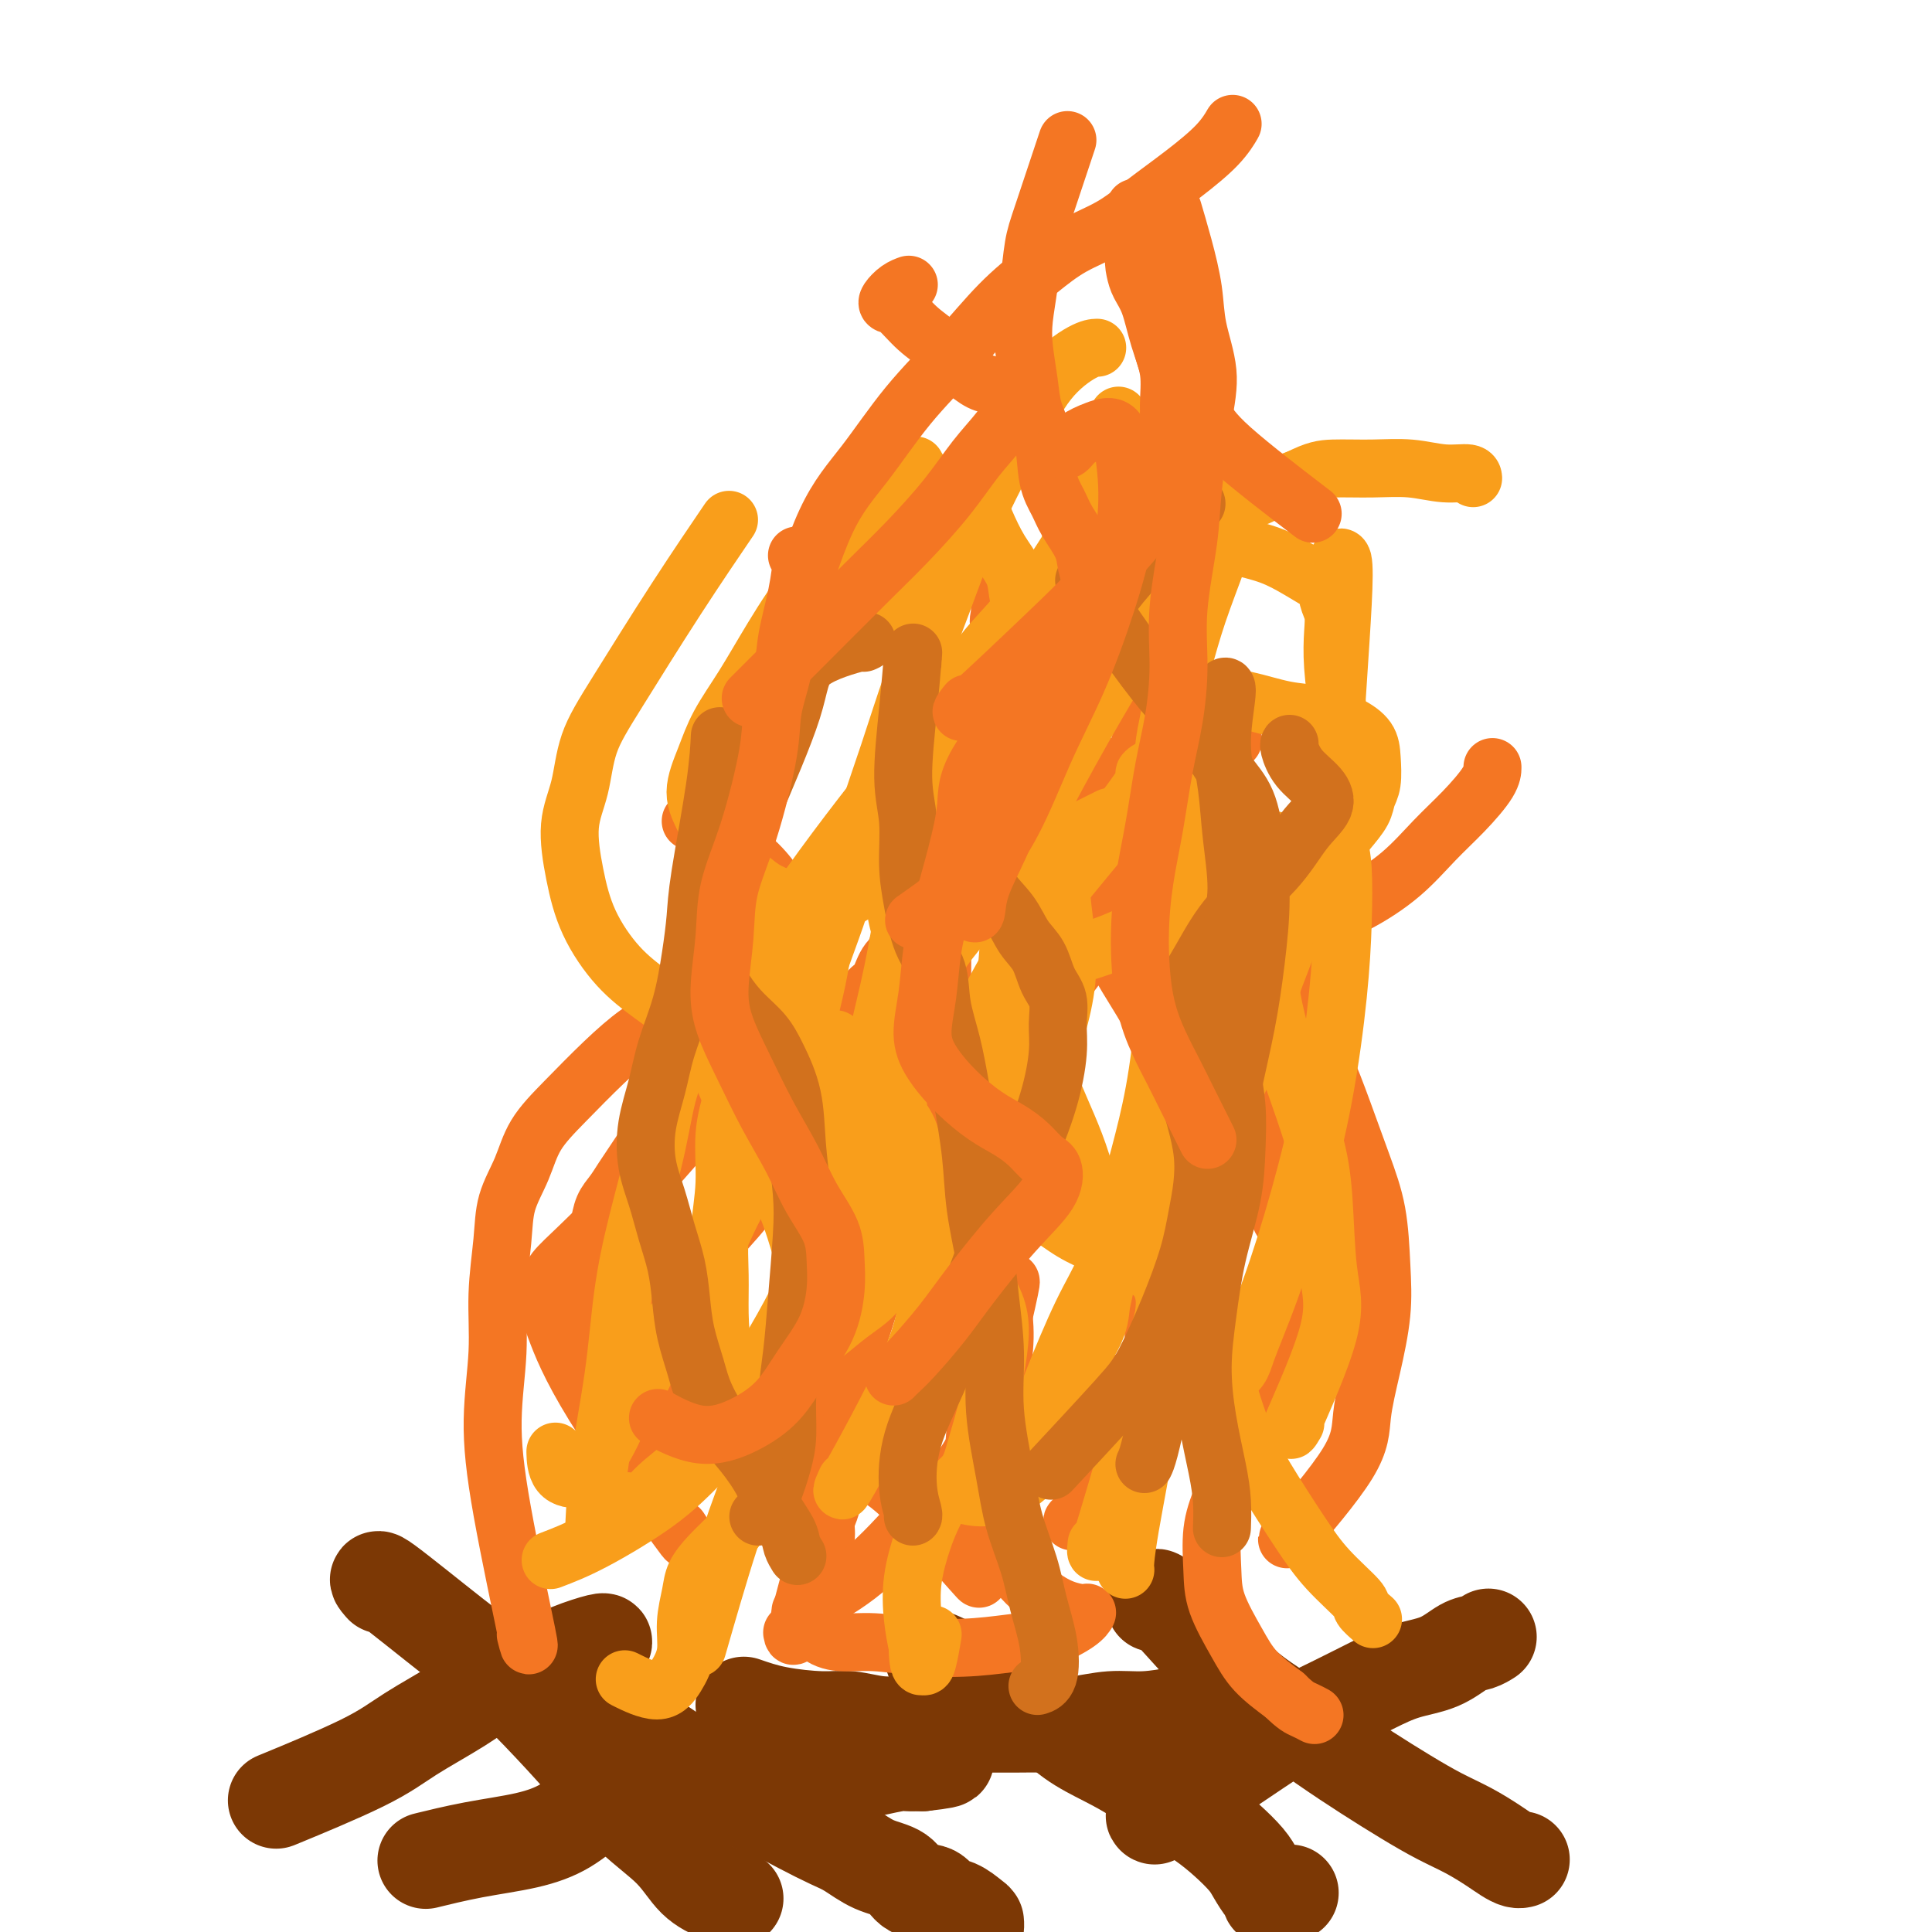 <svg viewBox='0 0 400 400' version='1.1' xmlns='http://www.w3.org/2000/svg' xmlns:xlink='http://www.w3.org/1999/xlink'><g fill='none' stroke='rgb(124,56,5)' stroke-width='20' stroke-linecap='round' stroke-linejoin='round'><path d='M89,385c-0.740,0.182 -1.480,0.365 0,0c1.480,-0.365 5.181,-1.276 9,-2c3.819,-0.724 7.755,-1.259 11,-2c3.245,-0.741 5.798,-1.687 8,-3c2.202,-1.313 4.052,-2.993 6,-4c1.948,-1.007 3.995,-1.342 6,-2c2.005,-0.658 3.968,-1.641 6,-2c2.032,-0.359 4.133,-0.096 6,0c1.867,0.096 3.499,0.026 5,0c1.501,-0.026 2.869,-0.006 4,0c1.131,0.006 2.025,-0.002 3,0c0.975,0.002 2.032,0.014 3,0c0.968,-0.014 1.847,-0.055 3,0c1.153,0.055 2.581,0.207 4,0c1.419,-0.207 2.830,-0.774 4,-1c1.170,-0.226 2.100,-0.112 3,0c0.900,0.112 1.770,0.223 2,0c0.230,-0.223 -0.180,-0.781 0,-1c0.180,-0.219 0.952,-0.101 1,0c0.048,0.101 -0.626,0.185 0,0c0.626,-0.185 2.554,-0.638 4,-1c1.446,-0.362 2.411,-0.633 4,-1c1.589,-0.367 3.801,-0.830 5,-1c1.199,-0.170 1.383,-0.045 2,0c0.617,0.045 1.666,0.012 2,0c0.334,-0.012 -0.047,-0.003 0,0c0.047,0.003 0.524,0.002 1,0'/><path d='M191,365c8.933,-1.000 3.267,-1.000 1,-1c-2.267,0.000 -1.133,0.000 0,0'/><path d='M117,346c-0.756,-0.722 -1.513,-1.443 0,0c1.513,1.443 5.294,5.051 9,8c3.706,2.949 7.337,5.240 10,7c2.663,1.760 4.359,2.988 6,4c1.641,1.012 3.226,1.808 5,3c1.774,1.192 3.737,2.779 6,4c2.263,1.221 4.827,2.074 7,3c2.173,0.926 3.954,1.923 6,3c2.046,1.077 4.356,2.233 6,3c1.644,0.767 2.622,1.146 4,2c1.378,0.854 3.155,2.183 5,3c1.845,0.817 3.757,1.121 5,2c1.243,0.879 1.818,2.333 3,3c1.182,0.667 2.972,0.545 4,1c1.028,0.455 1.295,1.486 2,2c0.705,0.514 1.849,0.512 3,1c1.151,0.488 2.308,1.465 3,2c0.692,0.535 0.917,0.627 1,1c0.083,0.373 0.022,1.028 0,1c-0.022,-0.028 -0.006,-0.740 0,-1c0.006,-0.260 0.002,-0.070 0,0c-0.002,0.070 -0.000,0.020 0,0c0.000,-0.020 0.000,-0.010 0,0'/><path d='M154,353c2.084,0.724 4.168,1.448 7,2c2.832,0.552 6.413,0.933 9,1c2.587,0.067 4.181,-0.178 6,0c1.819,0.178 3.863,0.780 6,1c2.137,0.220 4.366,0.059 7,0c2.634,-0.059 5.672,-0.015 8,0c2.328,0.015 3.948,-0.000 6,0c2.052,0.000 4.538,0.015 7,0c2.462,-0.015 4.901,-0.060 7,0c2.099,0.060 3.860,0.223 6,0c2.140,-0.223 4.660,-0.834 7,-1c2.340,-0.166 4.501,0.113 7,0c2.499,-0.113 5.335,-0.619 7,-1c1.665,-0.381 2.159,-0.638 3,-1c0.841,-0.362 2.030,-0.829 3,-1c0.970,-0.171 1.723,-0.046 2,0c0.277,0.046 0.079,0.013 0,0c-0.079,-0.013 -0.040,-0.007 0,0'/><path d='M194,344c-0.005,-0.004 -0.010,-0.007 0,0c0.010,0.007 0.036,0.025 0,0c-0.036,-0.025 -0.132,-0.094 0,0c0.132,0.094 0.494,0.353 0,0c-0.494,-0.353 -1.842,-1.316 1,0c2.842,1.316 9.875,4.910 14,7c4.125,2.090 5.344,2.677 7,4c1.656,1.323 3.751,3.382 6,5c2.249,1.618 4.653,2.795 7,4c2.347,1.205 4.639,2.437 7,4c2.361,1.563 4.792,3.457 7,5c2.208,1.543 4.192,2.736 6,4c1.808,1.264 3.441,2.601 5,4c1.559,1.399 3.043,2.862 4,4c0.957,1.138 1.386,1.952 2,3c0.614,1.048 1.412,2.330 2,3c0.588,0.670 0.967,0.729 1,1c0.033,0.271 -0.280,0.753 0,1c0.280,0.247 1.152,0.259 2,0c0.848,-0.259 1.671,-0.788 2,-1c0.329,-0.212 0.165,-0.106 0,0'/><path d='M239,376c0.046,0.017 0.091,0.035 0,0c-0.091,-0.035 -0.320,-0.122 1,-1c1.320,-0.878 4.189,-2.545 8,-5c3.811,-2.455 8.565,-5.697 12,-8c3.435,-2.303 5.552,-3.665 8,-5c2.448,-1.335 5.229,-2.641 8,-4c2.771,-1.359 5.533,-2.769 8,-4c2.467,-1.231 4.640,-2.281 7,-3c2.360,-0.719 4.906,-1.107 7,-2c2.094,-0.893 3.737,-2.291 5,-3c1.263,-0.709 2.148,-0.729 3,-1c0.852,-0.271 1.672,-0.792 2,-1c0.328,-0.208 0.164,-0.104 0,0'/><path d='M240,332c-0.520,0.027 -1.041,0.053 -1,0c0.041,-0.053 0.642,-0.187 1,0c0.358,0.187 0.473,0.695 0,0c-0.473,-0.695 -1.532,-2.592 1,0c2.532,2.592 8.657,9.673 13,14c4.343,4.327 6.905,5.900 10,8c3.095,2.100 6.725,4.725 10,7c3.275,2.275 6.197,4.199 9,6c2.803,1.801 5.489,3.480 8,5c2.511,1.520 4.847,2.880 7,4c2.153,1.120 4.122,1.999 6,3c1.878,1.001 3.666,2.125 5,3c1.334,0.875 2.213,1.503 3,2c0.787,0.497 1.481,0.865 2,1c0.519,0.135 0.863,0.039 1,0c0.137,-0.039 0.069,-0.019 0,0'/><path d='M59,372c-1.576,0.650 -3.152,1.300 0,0c3.152,-1.300 11.034,-4.550 16,-7c4.966,-2.450 7.018,-4.102 10,-6c2.982,-1.898 6.894,-4.043 10,-6c3.106,-1.957 5.407,-3.726 8,-5c2.593,-1.274 5.479,-2.054 8,-3c2.521,-0.946 4.676,-2.058 7,-3c2.324,-0.942 4.818,-1.715 6,-2c1.182,-0.285 1.052,-0.081 1,0c-0.052,0.081 -0.026,0.041 0,0'/><path d='M79,328c-0.005,-0.005 -0.010,-0.011 0,0c0.010,0.011 0.033,0.038 0,0c-0.033,-0.038 -0.124,-0.143 0,0c0.124,0.143 0.462,0.533 0,0c-0.462,-0.533 -1.725,-1.991 1,0c2.725,1.991 9.439,7.430 14,11c4.561,3.570 6.968,5.271 10,8c3.032,2.729 6.690,6.484 10,10c3.310,3.516 6.272,6.791 9,10c2.728,3.209 5.222,6.352 8,9c2.778,2.648 5.841,4.801 8,7c2.159,2.199 3.414,4.445 5,6c1.586,1.555 3.504,2.419 5,3c1.496,0.581 2.570,0.880 3,1c0.430,0.120 0.215,0.060 0,0'/></g>
<g fill='none' stroke='rgb(244,118,35)' stroke-width='12' stroke-linecap='round' stroke-linejoin='round'><path d='M164,338c0.135,0.729 0.270,1.458 1,-1c0.730,-2.458 2.056,-8.104 3,-11c0.944,-2.896 1.507,-3.041 2,-4c0.493,-0.959 0.916,-2.732 1,-4c0.084,-1.268 -0.173,-2.030 0,-3c0.173,-0.970 0.775,-2.148 1,-3c0.225,-0.852 0.074,-1.379 0,-2c-0.074,-0.621 -0.071,-1.335 0,-2c0.071,-0.665 0.208,-1.280 0,-2c-0.208,-0.720 -0.762,-1.545 -1,-2c-0.238,-0.455 -0.161,-0.541 0,-1c0.161,-0.459 0.405,-1.293 0,-2c-0.405,-0.707 -1.459,-1.289 -2,-2c-0.541,-0.711 -0.567,-1.553 -1,-2c-0.433,-0.447 -1.271,-0.501 -2,-1c-0.729,-0.499 -1.349,-1.444 -2,-2c-0.651,-0.556 -1.333,-0.723 -2,-1c-0.667,-0.277 -1.320,-0.663 -2,-1c-0.680,-0.337 -1.389,-0.627 -2,-1c-0.611,-0.373 -1.126,-0.831 -2,-1c-0.874,-0.169 -2.107,-0.048 -3,0c-0.893,0.048 -1.447,0.024 -2,0'/><path d='M151,290c-2.369,-0.802 -1.790,-0.806 -2,-1c-0.210,-0.194 -1.207,-0.577 -2,-1c-0.793,-0.423 -1.382,-0.887 -2,-1c-0.618,-0.113 -1.264,0.124 -2,0c-0.736,-0.124 -1.562,-0.611 -2,-1c-0.438,-0.389 -0.488,-0.682 -1,-1c-0.512,-0.318 -1.485,-0.663 -2,-1c-0.515,-0.337 -0.572,-0.668 -1,-1c-0.428,-0.332 -1.228,-0.666 -2,-1c-0.772,-0.334 -1.515,-0.667 -2,-1c-0.485,-0.333 -0.711,-0.666 -1,-1c-0.289,-0.334 -0.640,-0.670 -1,-1c-0.360,-0.330 -0.730,-0.654 -1,-1c-0.270,-0.346 -0.439,-0.712 -1,-1c-0.561,-0.288 -1.513,-0.496 -2,-1c-0.487,-0.504 -0.509,-1.304 -1,-2c-0.491,-0.696 -1.452,-1.288 -2,-2c-0.548,-0.712 -0.684,-1.544 -1,-2c-0.316,-0.456 -0.814,-0.537 -1,-1c-0.186,-0.463 -0.061,-1.309 0,-2c0.061,-0.691 0.057,-1.227 0,-2c-0.057,-0.773 -0.167,-1.781 0,-3c0.167,-1.219 0.611,-2.647 1,-4c0.389,-1.353 0.723,-2.631 1,-4c0.277,-1.369 0.497,-2.831 1,-4c0.503,-1.169 1.290,-2.046 2,-3c0.710,-0.954 1.342,-1.985 2,-3c0.658,-1.015 1.341,-2.014 2,-3c0.659,-0.986 1.293,-1.958 2,-3c0.707,-1.042 1.488,-2.155 2,-3c0.512,-0.845 0.756,-1.423 1,-2'/><path d='M136,233c1.832,-2.973 0.913,-1.906 1,-2c0.087,-0.094 1.181,-1.350 2,-2c0.819,-0.650 1.364,-0.695 2,-1c0.636,-0.305 1.362,-0.869 2,-1c0.638,-0.131 1.189,0.172 2,0c0.811,-0.172 1.883,-0.820 3,-1c1.117,-0.180 2.280,0.107 3,0c0.720,-0.107 0.999,-0.610 2,-1c1.001,-0.390 2.726,-0.669 4,-1c1.274,-0.331 2.099,-0.714 3,-1c0.901,-0.286 1.880,-0.474 3,-1c1.120,-0.526 2.382,-1.390 3,-2c0.618,-0.610 0.592,-0.967 1,-1c0.408,-0.033 1.250,0.260 2,0c0.750,-0.260 1.408,-1.071 2,-2c0.592,-0.929 1.118,-1.976 2,-3c0.882,-1.024 2.122,-2.025 3,-3c0.878,-0.975 1.395,-1.926 2,-3c0.605,-1.074 1.298,-2.272 2,-3c0.702,-0.728 1.413,-0.985 2,-2c0.587,-1.015 1.049,-2.789 2,-4c0.951,-1.211 2.392,-1.860 3,-3c0.608,-1.140 0.382,-2.770 1,-4c0.618,-1.230 2.078,-2.059 3,-3c0.922,-0.941 1.305,-1.993 2,-3c0.695,-1.007 1.703,-1.970 2,-3c0.297,-1.030 -0.117,-2.127 0,-3c0.117,-0.873 0.763,-1.523 1,-2c0.237,-0.477 0.064,-0.782 0,-1c-0.064,-0.218 -0.018,-0.348 0,-1c0.018,-0.652 0.009,-1.826 0,-3'/><path d='M196,173c0.171,-1.921 0.099,-1.723 0,-2c-0.099,-0.277 -0.224,-1.029 0,-2c0.224,-0.971 0.796,-2.162 1,-3c0.204,-0.838 0.041,-1.322 0,-2c-0.041,-0.678 0.042,-1.548 0,-2c-0.042,-0.452 -0.207,-0.484 0,-1c0.207,-0.516 0.786,-1.515 1,-2c0.214,-0.485 0.061,-0.455 0,-1c-0.061,-0.545 -0.032,-1.665 0,-2c0.032,-0.335 0.065,0.113 0,0c-0.065,-0.113 -0.228,-0.789 0,-1c0.228,-0.211 0.848,0.043 1,0c0.152,-0.043 -0.166,-0.382 0,-1c0.166,-0.618 0.814,-1.516 1,-2c0.186,-0.484 -0.090,-0.553 0,-1c0.090,-0.447 0.545,-1.271 1,-2c0.455,-0.729 0.909,-1.364 1,-2c0.091,-0.636 -0.182,-1.272 0,-2c0.182,-0.728 0.819,-1.546 1,-2c0.181,-0.454 -0.092,-0.544 0,-1c0.092,-0.456 0.550,-1.278 1,-2c0.450,-0.722 0.891,-1.345 1,-2c0.109,-0.655 -0.114,-1.341 0,-2c0.114,-0.659 0.567,-1.291 1,-2c0.433,-0.709 0.848,-1.497 1,-2c0.152,-0.503 0.041,-0.723 0,-1c-0.041,-0.277 -0.011,-0.610 0,-1c0.011,-0.390 0.003,-0.836 0,-1c-0.003,-0.164 -0.001,-0.047 0,0c0.001,0.047 0.000,0.023 0,0'/><path d='M207,129c1.702,-6.983 0.456,-2.441 0,-1c-0.456,1.441 -0.122,-0.219 0,-1c0.122,-0.781 0.033,-0.683 0,-1c-0.033,-0.317 -0.009,-1.048 0,-2c0.009,-0.952 0.002,-2.125 0,-3c-0.002,-0.875 -0.001,-1.451 0,-2c0.001,-0.549 0.000,-1.071 0,-1c-0.000,0.071 -0.000,0.735 0,1c0.000,0.265 0.000,0.133 0,0'/><path d='M248,118c-0.017,0.178 -0.034,0.356 0,0c0.034,-0.356 0.119,-1.246 0,0c-0.119,1.246 -0.440,4.628 -1,8c-0.560,3.372 -1.358,6.733 -2,9c-0.642,2.267 -1.128,3.440 -2,5c-0.872,1.560 -2.129,3.508 -3,5c-0.871,1.492 -1.356,2.528 -2,4c-0.644,1.472 -1.445,3.380 -2,5c-0.555,1.620 -0.862,2.951 -1,4c-0.138,1.049 -0.106,1.817 0,3c0.106,1.183 0.287,2.781 0,4c-0.287,1.219 -1.042,2.058 -1,3c0.042,0.942 0.882,1.986 1,3c0.118,1.014 -0.487,1.997 0,3c0.487,1.003 2.066,2.026 3,3c0.934,0.974 1.223,1.899 2,3c0.777,1.101 2.044,2.378 3,3c0.956,0.622 1.603,0.589 2,1c0.397,0.411 0.544,1.264 1,2c0.456,0.736 1.221,1.353 2,2c0.779,0.647 1.571,1.325 2,2c0.429,0.675 0.495,1.349 1,2c0.505,0.651 1.447,1.279 2,2c0.553,0.721 0.715,1.533 1,2c0.285,0.467 0.692,0.587 1,1c0.308,0.413 0.517,1.118 1,2c0.483,0.882 1.242,1.941 2,3'/><path d='M258,202c3.785,4.885 1.746,3.096 1,3c-0.746,-0.096 -0.201,1.499 0,3c0.201,1.501 0.058,2.908 0,4c-0.058,1.092 -0.029,1.870 0,3c0.029,1.130 0.060,2.611 0,4c-0.060,1.389 -0.209,2.687 0,4c0.209,1.313 0.776,2.642 1,4c0.224,1.358 0.106,2.743 0,4c-0.106,1.257 -0.198,2.384 0,4c0.198,1.616 0.686,3.720 1,5c0.314,1.280 0.452,1.734 1,3c0.548,1.266 1.505,3.342 2,5c0.495,1.658 0.529,2.898 1,4c0.471,1.102 1.381,2.067 2,3c0.619,0.933 0.948,1.833 1,3c0.052,1.167 -0.174,2.600 0,4c0.174,1.400 0.748,2.768 1,4c0.252,1.232 0.182,2.328 0,4c-0.182,1.672 -0.474,3.919 -1,6c-0.526,2.081 -1.284,3.996 -2,6c-0.716,2.004 -1.388,4.095 -2,6c-0.612,1.905 -1.162,3.623 -2,5c-0.838,1.377 -1.962,2.415 -3,4c-1.038,1.585 -1.991,3.719 -3,6c-1.009,2.281 -2.076,4.710 -3,7c-0.924,2.290 -1.705,4.443 -2,7c-0.295,2.557 -0.104,5.519 0,8c0.104,2.481 0.121,4.479 1,7c0.879,2.521 2.621,5.563 4,8c1.379,2.437 2.394,4.268 4,6c1.606,1.732 3.803,3.366 6,5'/><path d='M266,351c2.333,2.321 3.167,2.625 4,3c0.833,0.375 1.667,0.821 2,1c0.333,0.179 0.167,0.089 0,0'/><path d='M209,266c-0.079,0.240 -0.158,0.480 0,0c0.158,-0.480 0.553,-1.681 0,1c-0.553,2.681 -2.054,9.243 -3,13c-0.946,3.757 -1.336,4.708 -2,7c-0.664,2.292 -1.603,5.925 -2,9c-0.397,3.075 -0.253,5.593 0,8c0.253,2.407 0.615,4.704 1,7c0.385,2.296 0.793,4.591 2,7c1.207,2.409 3.213,4.933 5,7c1.787,2.067 3.354,3.679 5,5c1.646,1.321 3.370,2.353 5,3c1.630,0.647 3.166,0.910 4,1c0.834,0.090 0.965,0.006 1,0c0.035,-0.006 -0.027,0.064 0,0c0.027,-0.064 0.144,-0.262 0,0c-0.144,0.262 -0.547,0.986 -2,2c-1.453,1.014 -3.955,2.320 -6,3c-2.045,0.680 -3.634,0.733 -6,1c-2.366,0.267 -5.507,0.747 -9,1c-3.493,0.253 -7.336,0.277 -11,0c-3.664,-0.277 -7.150,-0.856 -10,-1c-2.850,-0.144 -5.063,0.147 -7,0c-1.937,-0.147 -3.598,-0.732 -5,-2c-1.402,-1.268 -2.543,-3.219 -3,-4c-0.457,-0.781 -0.228,-0.390 0,0'/><path d='M201,286c-0.533,0.533 -1.067,1.067 -1,1c0.067,-0.067 0.733,-0.733 1,-1c0.267,-0.267 0.133,-0.133 0,0'/><path d='M169,303c0.150,0.081 0.301,0.162 0,1c-0.301,0.838 -1.052,2.434 0,-1c1.052,-3.434 3.909,-11.897 6,-18c2.091,-6.103 3.416,-9.846 5,-15c1.584,-5.154 3.429,-11.718 5,-17c1.571,-5.282 2.870,-9.282 4,-13c1.130,-3.718 2.092,-7.155 3,-10c0.908,-2.845 1.761,-5.099 2,-7c0.239,-1.901 -0.136,-3.451 0,-5c0.136,-1.549 0.783,-3.098 1,-5c0.217,-1.902 0.003,-4.155 0,-7c-0.003,-2.845 0.206,-6.280 0,-9c-0.206,-2.720 -0.828,-4.724 -1,-6c-0.172,-1.276 0.107,-1.825 0,-2c-0.107,-0.175 -0.599,0.023 -1,0c-0.401,-0.023 -0.711,-0.268 -1,0c-0.289,0.268 -0.555,1.047 -1,1c-0.445,-0.047 -1.067,-0.921 -2,-2c-0.933,-1.079 -2.175,-2.364 -3,-4c-0.825,-1.636 -1.231,-3.624 -1,-6c0.231,-2.376 1.101,-5.140 3,-8c1.899,-2.860 4.828,-5.817 6,-7c1.172,-1.183 0.586,-0.591 0,0'/><path d='M225,293c0.331,-0.252 0.661,-0.503 0,0c-0.661,0.503 -2.315,1.762 0,0c2.315,-1.762 8.597,-6.543 12,-10c3.403,-3.457 3.926,-5.589 5,-9c1.074,-3.411 2.698,-8.101 4,-12c1.302,-3.899 2.283,-7.008 3,-10c0.717,-2.992 1.172,-5.869 1,-9c-0.172,-3.131 -0.970,-6.518 -2,-10c-1.030,-3.482 -2.293,-7.058 -4,-11c-1.707,-3.942 -3.859,-8.248 -6,-12c-2.141,-3.752 -4.271,-6.949 -6,-10c-1.729,-3.051 -3.058,-5.956 -4,-8c-0.942,-2.044 -1.496,-3.226 -2,-4c-0.504,-0.774 -0.958,-1.140 -1,-2c-0.042,-0.860 0.327,-2.214 1,-4c0.673,-1.786 1.650,-4.003 3,-6c1.350,-1.997 3.073,-3.772 5,-6c1.927,-2.228 4.057,-4.907 8,-8c3.943,-3.093 9.698,-6.598 12,-8c2.302,-1.402 1.151,-0.701 0,0'/><path d='M141,317c0.092,0.141 0.183,0.282 0,0c-0.183,-0.282 -0.641,-0.988 0,0c0.641,0.988 2.381,3.669 -1,-1c-3.381,-4.669 -11.883,-16.690 -17,-25c-5.117,-8.310 -6.849,-12.911 -8,-16c-1.151,-3.089 -1.722,-4.668 -2,-6c-0.278,-1.332 -0.262,-2.418 0,-3c0.262,-0.582 0.770,-0.662 1,-1c0.230,-0.338 0.183,-0.936 1,-2c0.817,-1.064 2.500,-2.596 5,-5c2.500,-2.404 5.818,-5.681 9,-9c3.182,-3.319 6.230,-6.678 10,-11c3.770,-4.322 8.264,-9.605 12,-14c3.736,-4.395 6.715,-7.901 9,-11c2.285,-3.099 3.878,-5.791 5,-8c1.122,-2.209 1.774,-3.934 2,-5c0.226,-1.066 0.028,-1.474 0,-2c-0.028,-0.526 0.115,-1.171 0,-2c-0.115,-0.829 -0.489,-1.841 -1,-3c-0.511,-1.159 -1.159,-2.466 -2,-4c-0.841,-1.534 -1.875,-3.297 -3,-5c-1.125,-1.703 -2.340,-3.346 -4,-5c-1.660,-1.654 -3.765,-3.320 -6,-5c-2.235,-1.680 -4.602,-3.375 -6,-4c-1.398,-0.625 -1.828,-0.178 -2,0c-0.172,0.178 -0.086,0.089 0,0'/><path d='M109,339c-0.133,-0.516 -0.266,-1.032 0,0c0.266,1.032 0.932,3.611 0,-1c-0.932,-4.611 -3.462,-16.412 -5,-25c-1.538,-8.588 -2.085,-13.965 -2,-19c0.085,-5.035 0.803,-9.730 1,-14c0.197,-4.270 -0.126,-8.114 0,-12c0.126,-3.886 0.701,-7.814 1,-11c0.299,-3.186 0.321,-5.631 1,-8c0.679,-2.369 2.015,-4.661 3,-7c0.985,-2.339 1.621,-4.723 3,-7c1.379,-2.277 3.503,-4.447 6,-7c2.497,-2.553 5.369,-5.489 8,-8c2.631,-2.511 5.021,-4.599 7,-6c1.979,-1.401 3.548,-2.116 5,-3c1.452,-0.884 2.789,-1.936 4,-3c1.211,-1.064 2.297,-2.139 4,-4c1.703,-1.861 4.024,-4.509 6,-7c1.976,-2.491 3.609,-4.824 5,-7c1.391,-2.176 2.540,-4.193 3,-5c0.460,-0.807 0.230,-0.403 0,0'/><path d='M267,318c-0.053,0.066 -0.107,0.132 0,0c0.107,-0.132 0.374,-0.463 0,0c-0.374,0.463 -1.389,1.720 1,-1c2.389,-2.720 8.182,-9.415 11,-14c2.818,-4.585 2.663,-7.059 3,-10c0.337,-2.941 1.168,-6.351 2,-10c0.832,-3.649 1.665,-7.539 2,-11c0.335,-3.461 0.173,-6.492 0,-10c-0.173,-3.508 -0.357,-7.493 -1,-11c-0.643,-3.507 -1.745,-6.537 -3,-10c-1.255,-3.463 -2.662,-7.360 -4,-11c-1.338,-3.640 -2.606,-7.022 -4,-10c-1.394,-2.978 -2.915,-5.553 -4,-8c-1.085,-2.447 -1.736,-4.768 -2,-7c-0.264,-2.232 -0.141,-4.377 0,-6c0.141,-1.623 0.301,-2.726 1,-4c0.699,-1.274 1.939,-2.719 4,-4c2.061,-1.281 4.945,-2.398 8,-4c3.055,-1.602 6.283,-3.691 9,-6c2.717,-2.309 4.924,-4.840 7,-7c2.076,-2.160 4.020,-3.950 6,-6c1.980,-2.050 3.995,-4.360 5,-6c1.005,-1.640 1.002,-2.612 1,-3c-0.002,-0.388 -0.001,-0.194 0,0'/><path d='M222,315c-0.005,-0.001 -0.010,-0.002 0,0c0.010,0.002 0.035,0.009 0,0c-0.035,-0.009 -0.128,-0.032 1,-1c1.128,-0.968 3.479,-2.880 6,-6c2.521,-3.120 5.213,-7.447 7,-11c1.787,-3.553 2.671,-6.333 3,-9c0.329,-2.667 0.105,-5.221 0,-8c-0.105,-2.779 -0.089,-5.784 -1,-9c-0.911,-3.216 -2.749,-6.644 -5,-10c-2.251,-3.356 -4.916,-6.640 -7,-10c-2.084,-3.360 -3.587,-6.795 -5,-10c-1.413,-3.205 -2.737,-6.181 -4,-9c-1.263,-2.819 -2.467,-5.480 -3,-8c-0.533,-2.520 -0.396,-4.899 0,-7c0.396,-2.101 1.051,-3.926 2,-6c0.949,-2.074 2.192,-4.398 4,-7c1.808,-2.602 4.182,-5.481 6,-8c1.818,-2.519 3.080,-4.677 5,-7c1.920,-2.323 4.497,-4.811 7,-7c2.503,-2.189 4.934,-4.079 7,-6c2.066,-1.921 3.769,-3.874 5,-5c1.231,-1.126 1.990,-1.426 3,-2c1.010,-0.574 2.272,-1.424 3,-2c0.728,-0.576 0.922,-0.879 1,-1c0.078,-0.121 0.039,-0.061 0,0'/><path d='M202,326c0.067,0.080 0.134,0.160 0,0c-0.134,-0.160 -0.468,-0.559 0,0c0.468,0.559 1.737,2.078 -1,-1c-2.737,-3.078 -9.481,-10.752 -14,-15c-4.519,-4.248 -6.815,-5.070 -9,-6c-2.185,-0.930 -4.260,-1.969 -6,-3c-1.740,-1.031 -3.144,-2.053 -5,-3c-1.856,-0.947 -4.165,-1.817 -7,-4c-2.835,-2.183 -6.196,-5.678 -9,-9c-2.804,-3.322 -5.049,-6.472 -7,-9c-1.951,-2.528 -3.606,-4.433 -4,-6c-0.394,-1.567 0.474,-2.794 1,-4c0.526,-1.206 0.709,-2.389 2,-4c1.291,-1.611 3.689,-3.650 6,-6c2.311,-2.350 4.534,-5.013 7,-8c2.466,-2.987 5.173,-6.299 7,-9c1.827,-2.701 2.773,-4.791 4,-7c1.227,-2.209 2.736,-4.537 4,-6c1.264,-1.463 2.285,-2.062 3,-3c0.715,-0.938 1.125,-2.217 2,-4c0.875,-1.783 2.214,-4.072 3,-6c0.786,-1.928 1.021,-3.494 2,-6c0.979,-2.506 2.704,-5.950 4,-9c1.296,-3.050 2.162,-5.704 3,-8c0.838,-2.296 1.649,-4.234 2,-6c0.351,-1.766 0.243,-3.362 0,-4c-0.243,-0.638 -0.622,-0.319 -1,0'/><path d='M189,180c2.500,-7.167 1.250,-3.583 0,0'/><path d='M170,331c-0.054,0.030 -0.108,0.059 0,0c0.108,-0.059 0.379,-0.207 0,0c-0.379,0.207 -1.407,0.769 0,0c1.407,-0.769 5.248,-2.868 9,-6c3.752,-3.132 7.414,-7.297 10,-10c2.586,-2.703 4.094,-3.945 6,-6c1.906,-2.055 4.208,-4.922 6,-8c1.792,-3.078 3.074,-6.367 4,-9c0.926,-2.633 1.497,-4.611 2,-7c0.503,-2.389 0.939,-5.188 1,-8c0.061,-2.812 -0.255,-5.638 -1,-9c-0.745,-3.362 -1.921,-7.259 -3,-11c-1.079,-3.741 -2.061,-7.327 -3,-11c-0.939,-3.673 -1.834,-7.435 -3,-11c-1.166,-3.565 -2.603,-6.935 -4,-10c-1.397,-3.065 -2.753,-5.826 -4,-9c-1.247,-3.174 -2.386,-6.762 -3,-9c-0.614,-2.238 -0.703,-3.126 -1,-4c-0.297,-0.874 -0.800,-1.736 -1,-2c-0.200,-0.264 -0.096,0.069 0,0c0.096,-0.069 0.185,-0.539 1,-1c0.815,-0.461 2.357,-0.914 5,-3c2.643,-2.086 6.389,-5.807 11,-10c4.611,-4.193 10.088,-8.860 15,-14c4.912,-5.140 9.261,-10.754 11,-13c1.739,-2.246 0.870,-1.123 0,0'/></g>
<g fill='none' stroke='rgb(249,158,27)' stroke-width='12' stroke-linecap='round' stroke-linejoin='round'><path d='M145,339c-0.546,1.904 -1.093,3.807 0,0c1.093,-3.807 3.825,-13.325 6,-20c2.175,-6.675 3.792,-10.509 5,-14c1.208,-3.491 2.007,-6.640 3,-9c0.993,-2.360 2.181,-3.931 3,-6c0.819,-2.069 1.271,-4.636 2,-6c0.729,-1.364 1.737,-1.526 2,-2c0.263,-0.474 -0.218,-1.259 0,-2c0.218,-0.741 1.135,-1.438 2,-2c0.865,-0.562 1.678,-0.989 3,-2c1.322,-1.011 3.153,-2.606 5,-4c1.847,-1.394 3.711,-2.587 5,-4c1.289,-1.413 2.002,-3.047 3,-4c0.998,-0.953 2.281,-1.224 3,-2c0.719,-0.776 0.874,-2.057 1,-3c0.126,-0.943 0.224,-1.547 0,-2c-0.224,-0.453 -0.771,-0.754 -1,-1c-0.229,-0.246 -0.140,-0.438 -1,-1c-0.860,-0.562 -2.668,-1.495 -4,-3c-1.332,-1.505 -2.189,-3.581 -4,-6c-1.811,-2.419 -4.577,-5.182 -7,-8c-2.423,-2.818 -4.505,-5.691 -6,-8c-1.495,-2.309 -2.403,-4.055 -3,-5c-0.597,-0.945 -0.882,-1.088 -1,-1c-0.118,0.088 -0.070,0.408 0,0c0.070,-0.408 0.163,-1.545 2,-3c1.837,-1.455 5.419,-3.227 9,-5'/><path d='M172,216c1.667,-1.500 0.833,-0.750 0,0'/><path d='M209,300c0.030,-0.067 0.059,-0.133 0,0c-0.059,0.133 -0.207,0.467 1,-1c1.207,-1.467 3.768,-4.733 7,-9c3.232,-4.267 7.134,-9.535 9,-13c1.866,-3.465 1.696,-5.127 2,-7c0.304,-1.873 1.080,-3.957 1,-7c-0.080,-3.043 -1.018,-7.045 -2,-11c-0.982,-3.955 -2.010,-7.862 -3,-11c-0.990,-3.138 -1.942,-5.506 -3,-8c-1.058,-2.494 -2.220,-5.113 -3,-7c-0.780,-1.887 -1.177,-3.041 -2,-5c-0.823,-1.959 -2.073,-4.723 -3,-7c-0.927,-2.277 -1.529,-4.066 -2,-6c-0.471,-1.934 -0.809,-4.014 -1,-5c-0.191,-0.986 -0.236,-0.877 0,-1c0.236,-0.123 0.752,-0.479 2,-1c1.248,-0.521 3.227,-1.208 6,-2c2.773,-0.792 6.340,-1.690 10,-3c3.660,-1.310 7.411,-3.030 11,-5c3.589,-1.970 7.014,-4.188 10,-6c2.986,-1.812 5.532,-3.218 8,-5c2.468,-1.782 4.857,-3.941 6,-5c1.143,-1.059 1.041,-1.017 1,-1c-0.041,0.017 -0.020,0.008 0,0'/><path d='M268,295c-0.057,0.095 -0.113,0.190 0,0c0.113,-0.190 0.396,-0.665 0,0c-0.396,0.665 -1.469,2.470 0,-1c1.469,-3.470 5.481,-12.213 7,-18c1.519,-5.787 0.545,-8.616 0,-13c-0.545,-4.384 -0.662,-10.323 -1,-15c-0.338,-4.677 -0.898,-8.093 -2,-12c-1.102,-3.907 -2.745,-8.306 -4,-12c-1.255,-3.694 -2.123,-6.684 -3,-10c-0.877,-3.316 -1.764,-6.960 -2,-10c-0.236,-3.040 0.180,-5.478 1,-8c0.820,-2.522 2.044,-5.130 3,-7c0.956,-1.870 1.642,-3.004 3,-5c1.358,-1.996 3.387,-4.854 5,-7c1.613,-2.146 2.811,-3.582 4,-5c1.189,-1.418 2.370,-2.820 3,-4c0.630,-1.180 0.708,-2.140 1,-3c0.292,-0.860 0.797,-1.621 1,-3c0.203,-1.379 0.105,-3.377 0,-5c-0.105,-1.623 -0.217,-2.873 -1,-4c-0.783,-1.127 -2.237,-2.133 -4,-3c-1.763,-0.867 -3.836,-1.594 -6,-2c-2.164,-0.406 -4.420,-0.490 -7,-1c-2.580,-0.510 -5.485,-1.446 -8,-2c-2.515,-0.554 -4.639,-0.726 -7,0c-2.361,0.726 -4.960,2.350 -6,3c-1.040,0.650 -0.520,0.325 0,0'/><path d='M228,170c1.504,-0.747 3.008,-1.493 0,0c-3.008,1.493 -10.527,5.226 -15,8c-4.473,2.774 -5.900,4.591 -8,7c-2.100,2.409 -4.874,5.411 -7,8c-2.126,2.589 -3.604,4.766 -5,7c-1.396,2.234 -2.708,4.524 -4,7c-1.292,2.476 -2.562,5.137 -3,8c-0.438,2.863 -0.044,5.927 0,9c0.044,3.073 -0.263,6.154 0,9c0.263,2.846 1.094,5.456 2,8c0.906,2.544 1.885,5.022 3,7c1.115,1.978 2.366,3.457 4,5c1.634,1.543 3.651,3.150 5,5c1.349,1.850 2.030,3.942 3,6c0.970,2.058 2.229,4.083 3,6c0.771,1.917 1.054,3.727 1,6c-0.054,2.273 -0.444,5.008 -1,8c-0.556,2.992 -1.280,6.239 -2,9c-0.720,2.761 -1.438,5.036 -2,7c-0.562,1.964 -0.967,3.618 -2,5c-1.033,1.382 -2.694,2.493 -4,4c-1.306,1.507 -2.256,3.409 -3,5c-0.744,1.591 -1.282,2.870 -2,5c-0.718,2.130 -1.616,5.112 -2,8c-0.384,2.888 -0.252,5.682 0,8c0.252,2.318 0.626,4.159 1,6'/><path d='M190,341c0.027,4.290 0.595,4.016 1,4c0.405,-0.016 0.648,0.226 1,-1c0.352,-1.226 0.815,-3.922 1,-5c0.185,-1.078 0.093,-0.539 0,0'/><path d='M238,160c-0.658,0.195 -1.315,0.390 -1,0c0.315,-0.390 1.603,-1.366 1,0c-0.603,1.366 -3.096,5.075 -7,10c-3.904,4.925 -9.218,11.067 -13,16c-3.782,4.933 -6.031,8.659 -8,12c-1.969,3.341 -3.659,6.299 -5,9c-1.341,2.701 -2.335,5.146 -3,8c-0.665,2.854 -1.001,6.118 -1,9c0.001,2.882 0.340,5.384 1,8c0.660,2.616 1.641,5.347 3,8c1.359,2.653 3.096,5.228 5,7c1.904,1.772 3.973,2.742 6,4c2.027,1.258 4.011,2.805 6,4c1.989,1.195 3.984,2.040 6,3c2.016,0.960 4.055,2.037 6,3c1.945,0.963 3.796,1.814 5,3c1.204,1.186 1.759,2.709 2,4c0.241,1.291 0.167,2.351 0,4c-0.167,1.649 -0.427,3.889 -1,6c-0.573,2.111 -1.459,4.094 -3,6c-1.541,1.906 -3.736,3.735 -6,6c-2.264,2.265 -4.597,4.967 -7,7c-2.403,2.033 -4.876,3.395 -7,5c-2.124,1.605 -3.899,3.451 -6,5c-2.101,1.549 -4.527,2.802 -7,3c-2.473,0.198 -4.992,-0.658 -6,-1c-1.008,-0.342 -0.504,-0.171 0,0'/><path d='M188,173c0.047,0.536 0.095,1.072 0,1c-0.095,-0.072 -0.332,-0.754 0,-1c0.332,-0.246 1.232,-0.058 0,1c-1.232,1.058 -4.598,2.985 -8,6c-3.402,3.015 -6.840,7.118 -9,10c-2.160,2.882 -3.042,4.542 -5,7c-1.958,2.458 -4.993,5.714 -7,9c-2.007,3.286 -2.986,6.602 -4,10c-1.014,3.398 -2.061,6.878 -3,10c-0.939,3.122 -1.768,5.886 -2,9c-0.232,3.114 0.135,6.578 0,10c-0.135,3.422 -0.772,6.801 -1,10c-0.228,3.199 -0.045,6.219 0,9c0.045,2.781 -0.046,5.322 0,8c0.046,2.678 0.231,5.491 1,8c0.769,2.509 2.124,4.712 3,7c0.876,2.288 1.274,4.660 2,7c0.726,2.340 1.780,4.649 2,7c0.220,2.351 -0.393,4.744 -1,7c-0.607,2.256 -1.209,4.377 -2,6c-0.791,1.623 -1.771,2.750 -3,4c-1.229,1.250 -2.706,2.623 -4,4c-1.294,1.377 -2.404,2.759 -3,4c-0.596,1.241 -0.676,2.342 -1,4c-0.324,1.658 -0.890,3.873 -1,6c-0.110,2.127 0.236,4.167 0,6c-0.236,1.833 -1.053,3.460 -2,5c-0.947,1.540 -2.024,2.991 -4,3c-1.976,0.009 -4.850,-1.426 -6,-2c-1.150,-0.574 -0.575,-0.287 0,0'/><path d='M114,323c2.550,-0.973 5.099,-1.945 9,-4c3.901,-2.055 9.153,-5.191 13,-8c3.847,-2.809 6.287,-5.289 9,-8c2.713,-2.711 5.697,-5.651 8,-8c2.303,-2.349 3.925,-4.107 6,-6c2.075,-1.893 4.603,-3.920 6,-6c1.397,-2.080 1.662,-4.213 2,-6c0.338,-1.787 0.747,-3.229 1,-5c0.253,-1.771 0.349,-3.872 0,-6c-0.349,-2.128 -1.144,-4.283 -2,-7c-0.856,-2.717 -1.775,-5.996 -3,-9c-1.225,-3.004 -2.757,-5.732 -5,-10c-2.243,-4.268 -5.196,-10.077 -7,-14c-1.804,-3.923 -2.459,-5.959 -3,-8c-0.541,-2.041 -0.967,-4.086 -1,-5c-0.033,-0.914 0.328,-0.696 1,-1c0.672,-0.304 1.653,-1.130 3,-3c1.347,-1.870 3.058,-4.784 5,-8c1.942,-3.216 4.115,-6.734 7,-11c2.885,-4.266 6.483,-9.281 10,-14c3.517,-4.719 6.953,-9.141 10,-13c3.047,-3.859 5.705,-7.154 8,-11c2.295,-3.846 4.227,-8.242 5,-10c0.773,-1.758 0.386,-0.879 0,0'/><path d='M175,307c-0.060,0.135 -0.121,0.270 0,0c0.121,-0.270 0.423,-0.946 0,0c-0.423,0.946 -1.569,3.513 1,-1c2.569,-4.513 8.855,-16.105 12,-23c3.145,-6.895 3.148,-9.092 4,-12c0.852,-2.908 2.552,-6.528 4,-10c1.448,-3.472 2.643,-6.795 4,-10c1.357,-3.205 2.876,-6.292 5,-10c2.124,-3.708 4.853,-8.037 7,-12c2.147,-3.963 3.712,-7.561 5,-11c1.288,-3.439 2.299,-6.719 3,-10c0.701,-3.281 1.092,-6.563 1,-10c-0.092,-3.437 -0.668,-7.028 -1,-10c-0.332,-2.972 -0.420,-5.326 -1,-7c-0.580,-1.674 -1.651,-2.668 -2,-4c-0.349,-1.332 0.023,-3.001 0,-5c-0.023,-1.999 -0.441,-4.327 -1,-7c-0.559,-2.673 -1.257,-5.692 -2,-9c-0.743,-3.308 -1.529,-6.904 -2,-10c-0.471,-3.096 -0.627,-5.690 -1,-8c-0.373,-2.310 -0.965,-4.336 -1,-6c-0.035,-1.664 0.485,-2.965 1,-4c0.515,-1.035 1.025,-1.803 2,-3c0.975,-1.197 2.416,-2.822 4,-5c1.584,-2.178 3.310,-4.908 4,-6c0.690,-1.092 0.345,-0.546 0,0'/><path d='M227,320c0.004,-0.031 0.007,-0.063 0,0c-0.007,0.063 -0.025,0.219 0,0c0.025,-0.219 0.092,-0.813 0,0c-0.092,0.813 -0.344,3.033 1,-1c1.344,-4.033 4.282,-14.320 6,-20c1.718,-5.680 2.214,-6.753 3,-10c0.786,-3.247 1.860,-8.669 3,-13c1.140,-4.331 2.344,-7.570 3,-12c0.656,-4.430 0.763,-10.051 1,-15c0.237,-4.949 0.602,-9.225 1,-14c0.398,-4.775 0.827,-10.050 1,-15c0.173,-4.950 0.088,-9.577 0,-15c-0.088,-5.423 -0.181,-11.644 0,-17c0.181,-5.356 0.634,-9.848 1,-14c0.366,-4.152 0.645,-7.965 1,-11c0.355,-3.035 0.785,-5.293 1,-7c0.215,-1.707 0.214,-2.862 0,-4c-0.214,-1.138 -0.643,-2.259 -1,-3c-0.357,-0.741 -0.643,-1.101 -1,-2c-0.357,-0.899 -0.784,-2.339 -2,-4c-1.216,-1.661 -3.219,-3.545 -5,-6c-1.781,-2.455 -3.338,-5.480 -5,-8c-1.662,-2.520 -3.429,-4.534 -5,-6c-1.571,-1.466 -2.946,-2.385 -4,-3c-1.054,-0.615 -1.787,-0.924 -2,-1c-0.213,-0.076 0.093,0.083 0,0c-0.093,-0.083 -0.586,-0.409 -1,-1c-0.414,-0.591 -0.750,-1.447 -1,-3c-0.250,-1.553 -0.413,-3.803 0,-7c0.413,-3.197 1.404,-7.342 3,-11c1.596,-3.658 3.798,-6.829 6,-10'/><path d='M231,87c1.000,-1.667 0.500,-0.833 0,0'/><path d='M189,97c0.524,0.014 1.049,0.027 1,0c-0.049,-0.027 -0.670,-0.096 -1,0c-0.330,0.096 -0.369,0.356 0,0c0.369,-0.356 1.146,-1.330 0,0c-1.146,1.330 -4.215,4.962 -8,9c-3.785,4.038 -8.287,8.482 -12,13c-3.713,4.518 -6.636,9.109 -9,13c-2.364,3.891 -4.169,7.081 -6,10c-1.831,2.919 -3.687,5.569 -5,8c-1.313,2.431 -2.082,4.645 -3,7c-0.918,2.355 -1.985,4.851 -2,7c-0.015,2.149 1.023,3.950 2,6c0.977,2.050 1.892,4.348 3,6c1.108,1.652 2.408,2.658 4,4c1.592,1.342 3.477,3.021 5,4c1.523,0.979 2.685,1.259 4,2c1.315,0.741 2.783,1.942 4,3c1.217,1.058 2.185,1.972 3,3c0.815,1.028 1.479,2.170 1,6c-0.479,3.830 -2.101,10.350 -3,14c-0.899,3.650 -1.076,4.431 -2,7c-0.924,2.569 -2.594,6.925 -4,11c-1.406,4.075 -2.548,7.868 -4,11c-1.452,3.132 -3.214,5.602 -5,9c-1.786,3.398 -3.596,7.722 -5,11c-1.404,3.278 -2.401,5.508 -4,8c-1.599,2.492 -3.799,5.246 -6,8'/><path d='M137,277c-3.795,7.036 -3.284,6.625 -4,8c-0.716,1.375 -2.661,4.537 -4,7c-1.339,2.463 -2.072,4.229 -3,6c-0.928,1.771 -2.053,3.549 -3,5c-0.947,1.451 -1.718,2.574 -3,3c-1.282,0.426 -3.076,0.153 -4,-1c-0.924,-1.153 -0.978,-3.187 -1,-4c-0.022,-0.813 -0.011,-0.407 0,0'/><path d='M185,129c0.290,-0.312 0.580,-0.625 0,0c-0.580,0.625 -2.028,2.186 0,-1c2.028,-3.186 7.534,-11.121 10,-15c2.466,-3.879 1.892,-3.703 2,-4c0.108,-0.297 0.900,-1.068 1,-1c0.100,0.068 -0.490,0.976 -1,2c-0.510,1.024 -0.940,2.163 -1,3c-0.060,0.837 0.250,1.370 -1,7c-1.250,5.630 -4.059,16.356 -6,24c-1.941,7.644 -3.015,12.206 -4,16c-0.985,3.794 -1.879,6.820 -2,10c-0.121,3.180 0.533,6.515 1,9c0.467,2.485 0.746,4.119 1,6c0.254,1.881 0.484,4.009 1,6c0.516,1.991 1.320,3.845 2,6c0.680,2.155 1.238,4.611 2,7c0.762,2.389 1.729,4.712 3,7c1.271,2.288 2.846,4.540 4,6c1.154,1.460 1.889,2.127 3,3c1.111,0.873 2.600,1.953 4,3c1.400,1.047 2.713,2.061 4,3c1.287,0.939 2.548,1.804 3,3c0.452,1.196 0.095,2.725 0,5c-0.095,2.275 0.070,5.296 -1,9c-1.070,3.704 -3.377,8.089 -5,12c-1.623,3.911 -2.562,7.346 -4,11c-1.438,3.654 -3.375,7.526 -5,11c-1.625,3.474 -2.937,6.551 -5,9c-2.063,2.449 -4.875,4.271 -6,5c-1.125,0.729 -0.562,0.364 0,0'/><path d='M150,109c0.814,-1.195 1.628,-2.391 0,0c-1.628,2.391 -5.698,8.368 -10,15c-4.302,6.632 -8.835,13.918 -12,19c-3.165,5.082 -4.960,7.958 -6,11c-1.040,3.042 -1.323,6.248 -2,9c-0.677,2.752 -1.748,5.049 -2,8c-0.252,2.951 0.315,6.554 1,10c0.685,3.446 1.488,6.733 3,10c1.512,3.267 3.734,6.512 6,9c2.266,2.488 4.576,4.218 7,6c2.424,1.782 4.961,3.617 8,5c3.039,1.383 6.580,2.313 10,3c3.420,0.687 6.720,1.130 10,2c3.280,0.870 6.542,2.165 9,3c2.458,0.835 4.112,1.208 5,3c0.888,1.792 1.008,5.003 1,8c-0.008,2.997 -0.146,5.778 -1,9c-0.854,3.222 -2.424,6.883 -4,11c-1.576,4.117 -3.157,8.690 -5,13c-1.843,4.310 -3.949,8.357 -6,12c-2.051,3.643 -4.047,6.883 -6,10c-1.953,3.117 -3.861,6.110 -6,9c-2.139,2.890 -4.507,5.678 -7,8c-2.493,2.322 -5.112,4.179 -7,6c-1.888,1.821 -3.047,3.606 -4,4c-0.953,0.394 -1.701,-0.602 -2,-1c-0.299,-0.398 -0.150,-0.199 0,0'/><path d='M243,105c-0.081,0.327 -0.163,0.653 0,0c0.163,-0.653 0.570,-2.286 0,1c-0.570,3.286 -2.117,11.492 -5,19c-2.883,7.508 -7.101,14.317 -11,21c-3.899,6.683 -7.478,13.240 -10,18c-2.522,4.760 -3.988,7.723 -5,11c-1.012,3.277 -1.571,6.869 -2,10c-0.429,3.131 -0.727,5.802 -1,9c-0.273,3.198 -0.520,6.923 -1,11c-0.480,4.077 -1.193,8.506 -1,12c0.193,3.494 1.291,6.051 2,9c0.709,2.949 1.028,6.289 2,9c0.972,2.711 2.598,4.795 4,7c1.402,2.205 2.580,4.533 4,6c1.420,1.467 3.081,2.074 5,3c1.919,0.926 4.095,2.173 6,3c1.905,0.827 3.538,1.236 5,2c1.462,0.764 2.754,1.883 4,3c1.246,1.117 2.447,2.233 3,4c0.553,1.767 0.457,4.186 0,7c-0.457,2.814 -1.275,6.025 -2,10c-0.725,3.975 -1.357,8.715 -2,13c-0.643,4.285 -1.297,8.115 -2,12c-0.703,3.885 -1.457,7.825 -2,11c-0.543,3.175 -0.877,5.586 -1,7c-0.123,1.414 -0.035,1.833 0,2c0.035,0.167 0.018,0.084 0,0'/><path d='M278,116c-0.529,0.166 -1.058,0.332 -1,0c0.058,-0.332 0.704,-1.163 1,0c0.296,1.163 0.241,4.321 0,9c-0.241,4.679 -0.670,10.880 -1,16c-0.330,5.120 -0.562,9.159 -1,13c-0.438,3.841 -1.082,7.483 -2,11c-0.918,3.517 -2.110,6.909 -3,10c-0.890,3.091 -1.479,5.881 -2,9c-0.521,3.119 -0.973,6.567 -2,10c-1.027,3.433 -2.629,6.851 -4,11c-1.371,4.149 -2.513,9.029 -4,13c-1.487,3.971 -3.320,7.035 -5,11c-1.680,3.965 -3.206,8.833 -4,13c-0.794,4.167 -0.856,7.634 -1,11c-0.144,3.366 -0.369,6.632 0,10c0.369,3.368 1.332,6.839 2,10c0.668,3.161 1.039,6.013 2,10c0.961,3.987 2.510,9.110 4,13c1.490,3.890 2.919,6.547 5,10c2.081,3.453 4.814,7.703 7,11c2.186,3.297 3.826,5.640 6,8c2.174,2.360 4.882,4.736 6,6c1.118,1.264 0.647,1.417 1,2c0.353,0.583 1.529,1.595 2,2c0.471,0.405 0.235,0.202 0,0'/><path d='M209,297c-0.533,0.005 -1.065,0.011 -1,0c0.065,-0.011 0.728,-0.037 1,0c0.272,0.037 0.152,0.137 0,0c-0.152,-0.137 -0.337,-0.511 0,0c0.337,0.511 1.194,1.908 0,-1c-1.194,-2.908 -4.440,-10.123 -6,-14c-1.560,-3.877 -1.433,-4.418 -2,-6c-0.567,-1.582 -1.827,-4.204 -3,-7c-1.173,-2.796 -2.257,-5.765 -3,-9c-0.743,-3.235 -1.144,-6.738 -2,-10c-0.856,-3.262 -2.167,-6.285 -3,-9c-0.833,-2.715 -1.188,-5.123 -2,-7c-0.812,-1.877 -2.080,-3.224 -3,-4c-0.920,-0.776 -1.492,-0.980 -2,-1c-0.508,-0.020 -0.954,0.145 -2,0c-1.046,-0.145 -2.693,-0.600 -4,-1c-1.307,-0.400 -2.273,-0.743 -4,-1c-1.727,-0.257 -4.214,-0.427 -6,-1c-1.786,-0.573 -2.870,-1.550 -4,-2c-1.130,-0.450 -2.305,-0.374 -3,-1c-0.695,-0.626 -0.910,-1.955 -1,-3c-0.090,-1.045 -0.053,-1.805 0,-3c0.053,-1.195 0.124,-2.826 1,-6c0.876,-3.174 2.558,-7.892 6,-14c3.442,-6.108 8.644,-13.606 13,-20c4.356,-6.394 7.865,-11.683 12,-17c4.135,-5.317 8.896,-10.662 13,-15c4.104,-4.338 7.552,-7.669 11,-11'/><path d='M215,134c7.179,-8.538 7.127,-8.384 9,-10c1.873,-1.616 5.670,-5.001 8,-7c2.330,-1.999 3.194,-2.611 4,-3c0.806,-0.389 1.554,-0.554 2,-1c0.446,-0.446 0.589,-1.171 1,-2c0.411,-0.829 1.091,-1.761 2,-3c0.909,-1.239 2.048,-2.786 3,-4c0.952,-1.214 1.718,-2.096 2,-4c0.282,-1.904 0.081,-4.830 0,-6c-0.081,-1.170 -0.040,-0.585 0,0'/><path d='M123,317c0.009,-0.270 0.018,-0.541 0,0c-0.018,0.541 -0.064,1.892 0,0c0.064,-1.892 0.237,-7.028 1,-13c0.763,-5.972 2.117,-12.780 3,-19c0.883,-6.220 1.295,-11.853 2,-17c0.705,-5.147 1.703,-9.807 3,-15c1.297,-5.193 2.893,-10.919 4,-16c1.107,-5.081 1.726,-9.516 3,-13c1.274,-3.484 3.204,-6.017 5,-9c1.796,-2.983 3.457,-6.417 5,-9c1.543,-2.583 2.966,-4.314 5,-6c2.034,-1.686 4.678,-3.326 7,-5c2.322,-1.674 4.323,-3.381 7,-5c2.677,-1.619 6.031,-3.151 9,-5c2.969,-1.849 5.555,-4.016 8,-6c2.445,-1.984 4.751,-3.786 7,-6c2.249,-2.214 4.441,-4.841 6,-7c1.559,-2.159 2.485,-3.851 4,-6c1.515,-2.149 3.620,-4.755 5,-7c1.380,-2.245 2.037,-4.129 3,-6c0.963,-1.871 2.232,-3.728 3,-6c0.768,-2.272 1.034,-4.959 1,-7c-0.034,-2.041 -0.369,-3.437 -1,-5c-0.631,-1.563 -1.559,-3.292 -2,-5c-0.441,-1.708 -0.397,-3.396 -1,-5c-0.603,-1.604 -1.855,-3.124 -3,-5c-1.145,-1.876 -2.184,-4.107 -3,-6c-0.816,-1.893 -1.408,-3.446 -2,-5'/><path d='M202,103c-1.868,-4.564 -1.036,-2.974 -1,-3c0.036,-0.026 -0.722,-1.667 -1,-2c-0.278,-0.333 -0.075,0.641 0,1c0.075,0.359 0.021,0.103 0,0c-0.021,-0.103 -0.011,-0.051 0,0'/><path d='M198,308c0.243,-0.165 0.486,-0.331 0,0c-0.486,0.331 -1.702,1.158 1,-1c2.702,-2.158 9.321,-7.301 13,-11c3.679,-3.699 4.416,-5.954 6,-10c1.584,-4.046 4.013,-9.883 6,-14c1.987,-4.117 3.531,-6.515 5,-10c1.469,-3.485 2.863,-8.057 4,-12c1.137,-3.943 2.017,-7.257 3,-11c0.983,-3.743 2.067,-7.913 3,-13c0.933,-5.087 1.713,-11.090 2,-17c0.287,-5.910 0.080,-11.728 0,-17c-0.080,-5.272 -0.033,-9.997 0,-15c0.033,-5.003 0.053,-10.284 0,-14c-0.053,-3.716 -0.178,-5.868 0,-8c0.178,-2.132 0.660,-4.246 1,-6c0.340,-1.754 0.539,-3.148 1,-5c0.461,-1.852 1.185,-4.161 2,-7c0.815,-2.839 1.721,-6.206 3,-10c1.279,-3.794 2.931,-8.014 4,-11c1.069,-2.986 1.553,-4.737 2,-6c0.447,-1.263 0.855,-2.039 1,-2c0.145,0.039 0.026,0.893 0,1c-0.026,0.107 0.040,-0.534 0,-1c-0.040,-0.466 -0.185,-0.758 0,-1c0.185,-0.242 0.702,-0.435 1,-1c0.298,-0.565 0.379,-1.502 1,-2c0.621,-0.498 1.783,-0.557 3,-1c1.217,-0.443 2.491,-1.269 4,-2c1.509,-0.731 3.255,-1.365 5,-2'/><path d='M269,99c3.371,-1.695 4.798,-1.933 7,-2c2.202,-0.067 5.178,0.038 8,0c2.822,-0.038 5.488,-0.220 8,0c2.512,0.220 4.869,0.843 7,1c2.131,0.157 4.035,-0.150 5,0c0.965,0.150 0.990,0.757 1,1c0.010,0.243 0.005,0.121 0,0'/><path d='M237,292c0.309,-0.153 0.619,-0.306 0,0c-0.619,0.306 -2.165,1.071 1,0c3.165,-1.071 11.043,-3.980 15,-6c3.957,-2.020 3.995,-3.153 5,-6c1.005,-2.847 2.977,-7.407 5,-13c2.023,-5.593 4.098,-12.218 6,-19c1.902,-6.782 3.631,-13.722 5,-21c1.369,-7.278 2.376,-14.894 3,-21c0.624,-6.106 0.864,-10.702 1,-15c0.136,-4.298 0.167,-8.298 0,-11c-0.167,-2.702 -0.532,-4.107 -1,-6c-0.468,-1.893 -1.040,-4.274 -1,-7c0.040,-2.726 0.691,-5.797 1,-9c0.309,-3.203 0.275,-6.538 0,-10c-0.275,-3.462 -0.792,-7.050 -1,-10c-0.208,-2.950 -0.108,-5.261 0,-7c0.108,-1.739 0.225,-2.905 0,-4c-0.225,-1.095 -0.792,-2.117 -1,-3c-0.208,-0.883 -0.058,-1.626 0,-2c0.058,-0.374 0.025,-0.380 -1,-1c-1.025,-0.620 -3.043,-1.854 -5,-3c-1.957,-1.146 -3.854,-2.205 -6,-3c-2.146,-0.795 -4.540,-1.327 -7,-2c-2.460,-0.673 -4.987,-1.486 -7,-2c-2.013,-0.514 -3.512,-0.729 -5,-1c-1.488,-0.271 -2.966,-0.598 -4,-1c-1.034,-0.402 -1.625,-0.877 -2,-1c-0.375,-0.123 -0.536,0.108 -1,0c-0.464,-0.108 -1.232,-0.554 -2,-1'/><path d='M235,107c-6.417,-2.262 -2.958,-0.917 -3,-2c-0.042,-1.083 -3.583,-4.595 -5,-6c-1.417,-1.405 -0.708,-0.702 0,0'/><path d='M182,265c-0.520,0.102 -1.040,0.204 -1,0c0.040,-0.204 0.639,-0.712 1,0c0.361,0.712 0.484,2.646 0,-1c-0.484,-3.646 -1.573,-12.870 -2,-19c-0.427,-6.130 -0.190,-9.166 0,-13c0.190,-3.834 0.333,-8.467 1,-13c0.667,-4.533 1.857,-8.966 3,-14c1.143,-5.034 2.238,-10.669 3,-16c0.762,-5.331 1.192,-10.360 2,-15c0.808,-4.640 1.996,-8.892 3,-13c1.004,-4.108 1.825,-8.072 3,-11c1.175,-2.928 2.705,-4.821 4,-7c1.295,-2.179 2.354,-4.643 4,-7c1.646,-2.357 3.880,-4.607 6,-7c2.120,-2.393 4.127,-4.927 6,-7c1.873,-2.073 3.612,-3.683 5,-5c1.388,-1.317 2.424,-2.339 4,-4c1.576,-1.661 3.690,-3.961 6,-6c2.310,-2.039 4.814,-3.818 6,-5c1.186,-1.182 1.053,-1.766 1,-2c-0.053,-0.234 -0.027,-0.117 0,0'/><path d='M162,237c0.046,-0.074 0.093,-0.148 0,0c-0.093,0.148 -0.325,0.517 0,-1c0.325,-1.517 1.209,-4.919 2,-10c0.791,-5.081 1.490,-11.839 3,-18c1.510,-6.161 3.830,-11.724 6,-18c2.170,-6.276 4.191,-13.266 6,-19c1.809,-5.734 3.406,-10.212 5,-15c1.594,-4.788 3.186,-9.885 5,-15c1.814,-5.115 3.851,-10.246 6,-16c2.149,-5.754 4.412,-12.130 7,-18c2.588,-5.870 5.503,-11.233 8,-16c2.497,-4.767 4.577,-8.938 7,-12c2.423,-3.062 5.191,-5.017 7,-6c1.809,-0.983 2.660,-0.995 3,-1c0.340,-0.005 0.170,-0.002 0,0'/></g>
<g fill='none' stroke='rgb(210,113,29)' stroke-width='12' stroke-linecap='round' stroke-linejoin='round'><path d='M219,303c-1.210,1.299 -2.419,2.598 0,0c2.419,-2.598 8.468,-9.091 12,-13c3.532,-3.909 4.547,-5.232 6,-8c1.453,-2.768 3.346,-6.982 5,-11c1.654,-4.018 3.071,-7.840 4,-11c0.929,-3.160 1.370,-5.658 2,-9c0.630,-3.342 1.451,-7.528 1,-12c-0.451,-4.472 -2.173,-9.229 -3,-13c-0.827,-3.771 -0.761,-6.557 -1,-9c-0.239,-2.443 -0.785,-4.544 -1,-6c-0.215,-1.456 -0.099,-2.266 0,-3c0.099,-0.734 0.181,-1.392 1,-3c0.819,-1.608 2.374,-4.166 4,-7c1.626,-2.834 3.321,-5.945 6,-9c2.679,-3.055 6.341,-6.056 9,-9c2.659,-2.944 4.317,-5.833 6,-8c1.683,-2.167 3.393,-3.614 4,-5c0.607,-1.386 0.110,-2.711 -1,-4c-1.110,-1.289 -2.834,-2.541 -4,-4c-1.166,-1.459 -1.776,-3.123 -2,-4c-0.224,-0.877 -0.064,-0.965 0,-1c0.064,-0.035 0.032,-0.018 0,0'/><path d='M247,105c-0.018,0.019 -0.037,0.037 0,0c0.037,-0.037 0.129,-0.130 0,0c-0.129,0.130 -0.480,0.483 0,0c0.480,-0.483 1.792,-1.803 -1,1c-2.792,2.803 -9.689,9.727 -14,15c-4.311,5.273 -6.036,8.894 -8,12c-1.964,3.106 -4.167,5.696 -6,9c-1.833,3.304 -3.297,7.321 -5,11c-1.703,3.679 -3.647,7.021 -5,10c-1.353,2.979 -2.115,5.594 -3,8c-0.885,2.406 -1.892,4.604 -2,6c-0.108,1.396 0.685,1.989 1,3c0.315,1.011 0.153,2.441 1,4c0.847,1.559 2.704,3.248 4,5c1.296,1.752 2.032,3.566 3,5c0.968,1.434 2.170,2.487 3,4c0.830,1.513 1.290,3.487 2,5c0.710,1.513 1.669,2.564 2,4c0.331,1.436 0.033,3.258 0,5c-0.033,1.742 0.201,3.405 0,6c-0.201,2.595 -0.835,6.121 -2,10c-1.165,3.879 -2.862,8.112 -5,13c-2.138,4.888 -4.717,10.431 -7,16c-2.283,5.569 -4.268,11.163 -6,16c-1.732,4.837 -3.210,8.918 -5,13c-1.790,4.082 -3.891,8.166 -5,12c-1.109,3.834 -1.225,7.420 -1,10c0.225,2.580 0.791,4.156 1,5c0.209,0.844 0.060,0.955 0,1c-0.060,0.045 -0.030,0.022 0,0'/><path d='M179,133c-0.173,0.077 -0.345,0.155 0,0c0.345,-0.155 1.208,-0.541 -1,0c-2.208,0.541 -7.487,2.011 -10,4c-2.513,1.989 -2.259,4.497 -4,10c-1.741,5.503 -5.478,14.001 -8,20c-2.522,5.999 -3.831,9.500 -5,13c-1.169,3.500 -2.199,6.998 -3,10c-0.801,3.002 -1.373,5.507 -1,8c0.373,2.493 1.690,4.974 3,7c1.310,2.026 2.613,3.598 4,5c1.387,1.402 2.859,2.634 4,4c1.141,1.366 1.953,2.865 3,5c1.047,2.135 2.330,4.906 3,8c0.670,3.094 0.727,6.512 1,10c0.273,3.488 0.763,7.045 1,10c0.237,2.955 0.222,5.307 0,9c-0.222,3.693 -0.650,8.726 -1,13c-0.350,4.274 -0.621,7.787 -1,11c-0.379,3.213 -0.864,6.125 -1,9c-0.136,2.875 0.079,5.713 0,8c-0.079,2.287 -0.452,4.025 -1,6c-0.548,1.975 -1.271,4.189 -2,6c-0.729,1.811 -1.466,3.218 -2,4c-0.534,0.782 -0.867,0.938 -1,1c-0.133,0.062 -0.067,0.031 0,0'/><path d='M254,143c-0.573,0.239 -1.146,0.477 -1,0c0.146,-0.477 1.011,-1.670 1,0c-0.011,1.670 -0.896,6.203 -1,10c-0.104,3.797 0.575,6.858 1,10c0.425,3.142 0.598,6.363 1,10c0.402,3.637 1.035,7.688 1,11c-0.035,3.312 -0.738,5.884 -1,9c-0.262,3.116 -0.084,6.777 0,10c0.084,3.223 0.074,6.009 0,9c-0.074,2.991 -0.211,6.188 0,9c0.211,2.812 0.772,5.238 1,8c0.228,2.762 0.123,5.862 0,9c-0.123,3.138 -0.266,6.316 -1,10c-0.734,3.684 -2.061,7.873 -3,12c-0.939,4.127 -1.491,8.191 -2,12c-0.509,3.809 -0.973,7.361 -1,11c-0.027,3.639 0.385,7.364 1,11c0.615,3.636 1.433,7.184 2,10c0.567,2.816 0.884,4.899 1,7c0.116,2.101 0.031,4.219 0,5c-0.031,0.781 -0.009,0.223 0,0c0.009,-0.223 0.004,-0.112 0,0'/><path d='M189,136c0.005,0.473 0.011,0.946 0,1c-0.011,0.054 -0.037,-0.310 0,-1c0.037,-0.690 0.139,-1.706 0,0c-0.139,1.706 -0.518,6.133 -1,11c-0.482,4.867 -1.067,10.173 -1,14c0.067,3.827 0.785,6.173 1,9c0.215,2.827 -0.074,6.133 0,9c0.074,2.867 0.509,5.295 1,8c0.491,2.705 1.037,5.686 2,8c0.963,2.314 2.342,3.959 3,6c0.658,2.041 0.595,4.476 1,7c0.405,2.524 1.278,5.135 2,8c0.722,2.865 1.292,5.983 2,10c0.708,4.017 1.553,8.933 2,13c0.447,4.067 0.496,7.284 1,11c0.504,3.716 1.462,7.929 2,11c0.538,3.071 0.657,5.000 1,8c0.343,3.000 0.911,7.073 1,11c0.089,3.927 -0.300,7.710 0,12c0.300,4.290 1.289,9.089 2,13c0.711,3.911 1.145,6.935 2,10c0.855,3.065 2.131,6.170 3,9c0.869,2.830 1.332,5.385 2,8c0.668,2.615 1.540,5.288 2,8c0.460,2.712 0.509,5.461 0,7c-0.509,1.539 -1.574,1.868 -2,2c-0.426,0.132 -0.213,0.066 0,0'/><path d='M149,153c-0.008,0.173 -0.016,0.347 0,0c0.016,-0.347 0.054,-1.213 0,0c-0.054,1.213 -0.202,4.506 -1,10c-0.798,5.494 -2.248,13.191 -3,18c-0.752,4.809 -0.806,6.731 -1,9c-0.194,2.269 -0.528,4.887 -1,8c-0.472,3.113 -1.081,6.722 -2,10c-0.919,3.278 -2.149,6.226 -3,9c-0.851,2.774 -1.322,5.373 -2,8c-0.678,2.627 -1.562,5.281 -2,8c-0.438,2.719 -0.429,5.502 0,8c0.429,2.498 1.280,4.710 2,7c0.720,2.290 1.310,4.656 2,7c0.690,2.344 1.482,4.665 2,7c0.518,2.335 0.764,4.683 1,7c0.236,2.317 0.463,4.603 1,7c0.537,2.397 1.383,4.906 2,7c0.617,2.094 1.003,3.773 2,6c0.997,2.227 2.603,5.002 4,7c1.397,1.998 2.583,3.221 4,5c1.417,1.779 3.063,4.116 4,6c0.937,1.884 1.166,3.314 2,5c0.834,1.686 2.275,3.627 3,5c0.725,1.373 0.734,2.177 1,3c0.266,0.823 0.790,1.664 1,2c0.210,0.336 0.105,0.168 0,0'/><path d='M225,121c-0.476,-0.732 -0.953,-1.464 0,0c0.953,1.464 3.335,5.125 6,9c2.665,3.875 5.613,7.964 8,11c2.387,3.036 4.211,5.017 6,7c1.789,1.983 3.541,3.966 5,6c1.459,2.034 2.623,4.117 4,6c1.377,1.883 2.966,3.564 4,6c1.034,2.436 1.511,5.625 2,9c0.489,3.375 0.988,6.935 1,11c0.012,4.065 -0.465,8.636 -1,13c-0.535,4.364 -1.129,8.520 -2,13c-0.871,4.480 -2.019,9.283 -3,14c-0.981,4.717 -1.796,9.349 -3,14c-1.204,4.651 -2.799,9.322 -4,14c-1.201,4.678 -2.010,9.362 -3,14c-0.990,4.638 -2.160,9.229 -3,13c-0.840,3.771 -1.349,6.722 -2,10c-0.651,3.278 -1.445,6.882 -2,9c-0.555,2.118 -0.873,2.748 -1,3c-0.127,0.252 -0.064,0.126 0,0'/></g>
<g fill='none' stroke='rgb(244,118,35)' stroke-width='12' stroke-linecap='round' stroke-linejoin='round'><path d='M216,141c-0.229,0.277 -0.459,0.554 0,0c0.459,-0.554 1.606,-1.940 -1,1c-2.606,2.940 -8.964,10.204 -12,15c-3.036,4.796 -2.749,7.123 -3,10c-0.251,2.877 -1.039,6.306 -2,10c-0.961,3.694 -2.096,7.655 -3,11c-0.904,3.345 -1.577,6.074 -2,9c-0.423,2.926 -0.596,6.051 -1,9c-0.404,2.949 -1.039,5.724 -1,8c0.039,2.276 0.751,4.054 2,6c1.249,1.946 3.034,4.059 5,6c1.966,1.941 4.114,3.711 6,5c1.886,1.289 3.512,2.096 5,3c1.488,0.904 2.839,1.905 4,3c1.161,1.095 2.132,2.282 3,3c0.868,0.718 1.634,0.965 2,2c0.366,1.035 0.331,2.857 -1,5c-1.331,2.143 -3.957,4.605 -7,8c-3.043,3.395 -6.504,7.722 -9,11c-2.496,3.278 -4.028,5.505 -6,8c-1.972,2.495 -4.384,5.256 -6,7c-1.616,1.744 -2.435,2.469 -3,3c-0.565,0.531 -0.876,0.866 -1,1c-0.124,0.134 -0.062,0.067 0,0'/><path d='M166,115c-0.537,0.003 -1.074,0.005 -1,0c0.074,-0.005 0.759,-0.019 1,0c0.241,0.019 0.038,0.070 0,0c-0.038,-0.070 0.087,-0.261 0,1c-0.087,1.261 -0.388,3.972 -1,7c-0.612,3.028 -1.534,6.371 -2,9c-0.466,2.629 -0.475,4.545 -1,7c-0.525,2.455 -1.565,5.450 -2,8c-0.435,2.550 -0.264,4.655 -1,9c-0.736,4.345 -2.378,10.931 -4,16c-1.622,5.069 -3.222,8.620 -4,12c-0.778,3.380 -0.734,6.589 -1,10c-0.266,3.411 -0.844,7.025 -1,10c-0.156,2.975 0.109,5.311 1,8c0.891,2.689 2.407,5.729 4,9c1.593,3.271 3.264,6.772 5,10c1.736,3.228 3.538,6.184 5,9c1.462,2.816 2.584,5.492 4,8c1.416,2.508 3.124,4.846 4,7c0.876,2.154 0.918,4.122 1,6c0.082,1.878 0.202,3.664 0,6c-0.202,2.336 -0.728,5.221 -2,8c-1.272,2.779 -3.291,5.451 -5,8c-1.709,2.549 -3.107,4.973 -5,7c-1.893,2.027 -4.281,3.657 -7,5c-2.719,1.343 -5.771,2.400 -9,2c-3.229,-0.400 -6.637,-2.257 -8,-3c-1.363,-0.743 -0.682,-0.371 0,0'/><path d='M156,144c-0.047,0.047 -0.094,0.094 0,0c0.094,-0.094 0.328,-0.328 0,0c-0.328,0.328 -1.219,1.217 0,0c1.219,-1.217 4.548,-4.540 9,-9c4.452,-4.460 10.028,-10.057 14,-14c3.972,-3.943 6.341,-6.234 9,-9c2.659,-2.766 5.608,-6.009 8,-9c2.392,-2.991 4.227,-5.732 6,-8c1.773,-2.268 3.485,-4.065 5,-6c1.515,-1.935 2.832,-4.009 3,-5c0.168,-0.991 -0.815,-0.901 -1,-1c-0.185,-0.099 0.426,-0.389 0,-1c-0.426,-0.611 -1.891,-1.544 -3,-2c-1.109,-0.456 -1.862,-0.434 -3,-1c-1.138,-0.566 -2.662,-1.720 -4,-3c-1.338,-1.280 -2.489,-2.685 -4,-4c-1.511,-1.315 -3.380,-2.541 -5,-4c-1.620,-1.459 -2.991,-3.151 -4,-4c-1.009,-0.849 -1.657,-0.855 -2,-1c-0.343,-0.145 -0.381,-0.431 0,-1c0.381,-0.569 1.179,-1.422 2,-2c0.821,-0.578 1.663,-0.879 2,-1c0.337,-0.121 0.168,-0.060 0,0'/><path d='M200,146c0.023,-0.029 0.046,-0.058 0,0c-0.046,0.058 -0.160,0.202 0,0c0.160,-0.202 0.593,-0.752 0,0c-0.593,0.752 -2.213,2.804 1,0c3.213,-2.804 11.259,-10.466 16,-15c4.741,-4.534 6.178,-5.940 8,-8c1.822,-2.060 4.028,-4.773 6,-7c1.972,-2.227 3.709,-3.966 5,-6c1.291,-2.034 2.135,-4.362 3,-6c0.865,-1.638 1.750,-2.586 2,-4c0.250,-1.414 -0.135,-3.296 0,-5c0.135,-1.704 0.791,-3.232 1,-5c0.209,-1.768 -0.028,-3.775 0,-6c0.028,-2.225 0.319,-4.668 0,-7c-0.319,-2.332 -1.250,-4.554 -2,-7c-0.750,-2.446 -1.319,-5.117 -2,-7c-0.681,-1.883 -1.474,-2.977 -2,-4c-0.526,-1.023 -0.785,-1.974 -1,-3c-0.215,-1.026 -0.386,-2.129 0,-3c0.386,-0.871 1.330,-1.512 2,-3c0.670,-1.488 1.065,-3.824 2,-6c0.935,-2.176 2.410,-4.193 3,-5c0.590,-0.807 0.295,-0.403 0,0'/><path d='M270,105c1.544,1.180 3.087,2.359 0,0c-3.087,-2.359 -10.806,-8.258 -15,-12c-4.194,-3.742 -4.864,-5.328 -6,-7c-1.136,-1.672 -2.738,-3.429 -4,-5c-1.262,-1.571 -2.183,-2.957 -3,-5c-0.817,-2.043 -1.529,-4.743 -2,-7c-0.471,-2.257 -0.701,-4.071 -1,-6c-0.299,-1.929 -0.669,-3.972 -1,-6c-0.331,-2.028 -0.625,-4.041 -1,-6c-0.375,-1.959 -0.832,-3.863 -1,-5c-0.168,-1.137 -0.049,-1.506 0,-2c0.049,-0.494 0.027,-1.113 0,-1c-0.027,0.113 -0.059,0.958 0,1c0.059,0.042 0.208,-0.719 0,-1c-0.208,-0.281 -0.774,-0.080 -1,0c-0.226,0.080 -0.113,0.040 0,0'/><path d='M221,29c-1.909,5.743 -3.819,11.485 -5,15c-1.181,3.515 -1.634,4.802 -2,7c-0.366,2.198 -0.646,5.308 -1,8c-0.354,2.692 -0.781,4.968 -1,7c-0.219,2.032 -0.228,3.820 0,6c0.228,2.180 0.694,4.750 1,7c0.306,2.250 0.451,4.179 1,6c0.549,1.821 1.503,3.533 2,6c0.497,2.467 0.539,5.689 1,8c0.461,2.311 1.343,3.712 2,5c0.657,1.288 1.091,2.463 2,4c0.909,1.537 2.294,3.435 3,5c0.706,1.565 0.735,2.798 1,4c0.265,1.202 0.767,2.373 1,5c0.233,2.627 0.195,6.711 -1,11c-1.195,4.289 -3.549,8.783 -6,14c-2.451,5.217 -5.000,11.156 -7,16c-2.000,4.844 -3.450,8.594 -5,12c-1.550,3.406 -3.199,6.470 -4,9c-0.801,2.530 -0.754,4.527 -1,5c-0.246,0.473 -0.785,-0.579 -1,-1c-0.215,-0.421 -0.108,-0.210 0,0'/><path d='M243,44c-0.012,-0.041 -0.024,-0.082 0,0c0.024,0.082 0.085,0.286 0,0c-0.085,-0.286 -0.316,-1.062 0,0c0.316,1.062 1.179,3.963 2,7c0.821,3.037 1.600,6.210 2,9c0.400,2.790 0.421,5.197 1,8c0.579,2.803 1.717,6.002 2,9c0.283,2.998 -0.288,5.795 -1,10c-0.712,4.205 -1.566,9.819 -2,14c-0.434,4.181 -0.448,6.931 -1,11c-0.552,4.069 -1.642,9.459 -2,14c-0.358,4.541 0.017,8.233 0,12c-0.017,3.767 -0.425,7.611 -1,11c-0.575,3.389 -1.315,6.325 -2,10c-0.685,3.675 -1.313,8.088 -2,12c-0.687,3.912 -1.433,7.321 -2,11c-0.567,3.679 -0.956,7.626 -1,12c-0.044,4.374 0.258,9.175 1,13c0.742,3.825 1.926,6.675 3,9c1.074,2.325 2.039,4.126 3,6c0.961,1.874 1.917,3.822 3,6c1.083,2.178 2.291,4.586 3,6c0.709,1.414 0.917,1.832 1,2c0.083,0.168 0.042,0.084 0,0'/><path d='M165,126c-0.492,1.217 -0.985,2.434 0,-1c0.985,-3.434 3.446,-11.519 6,-17c2.554,-5.481 5.199,-8.359 8,-12c2.801,-3.641 5.758,-8.045 9,-12c3.242,-3.955 6.771,-7.459 10,-11c3.229,-3.541 6.160,-7.117 9,-10c2.840,-2.883 5.590,-5.074 8,-7c2.410,-1.926 4.480,-3.589 7,-5c2.520,-1.411 5.492,-2.571 8,-4c2.508,-1.429 4.553,-3.126 7,-5c2.447,-1.874 5.295,-3.925 8,-6c2.705,-2.075 5.267,-4.174 7,-6c1.733,-1.826 2.638,-3.379 3,-4c0.362,-0.621 0.181,-0.311 0,0'/><path d='M190,190c-0.655,0.459 -1.310,0.917 0,0c1.310,-0.917 4.587,-3.210 8,-6c3.413,-2.790 6.964,-6.078 10,-11c3.036,-4.922 5.557,-11.479 8,-17c2.443,-5.521 4.808,-10.005 7,-15c2.192,-4.995 4.212,-10.499 6,-16c1.788,-5.501 3.345,-10.999 4,-16c0.655,-5.001 0.407,-9.504 0,-13c-0.407,-3.496 -0.974,-5.984 -2,-7c-1.026,-1.016 -2.510,-0.560 -4,0c-1.490,0.560 -2.987,1.222 -4,2c-1.013,0.778 -1.542,1.671 -2,2c-0.458,0.329 -0.845,0.094 -1,0c-0.155,-0.094 -0.077,-0.047 0,0'/></g>
</svg>